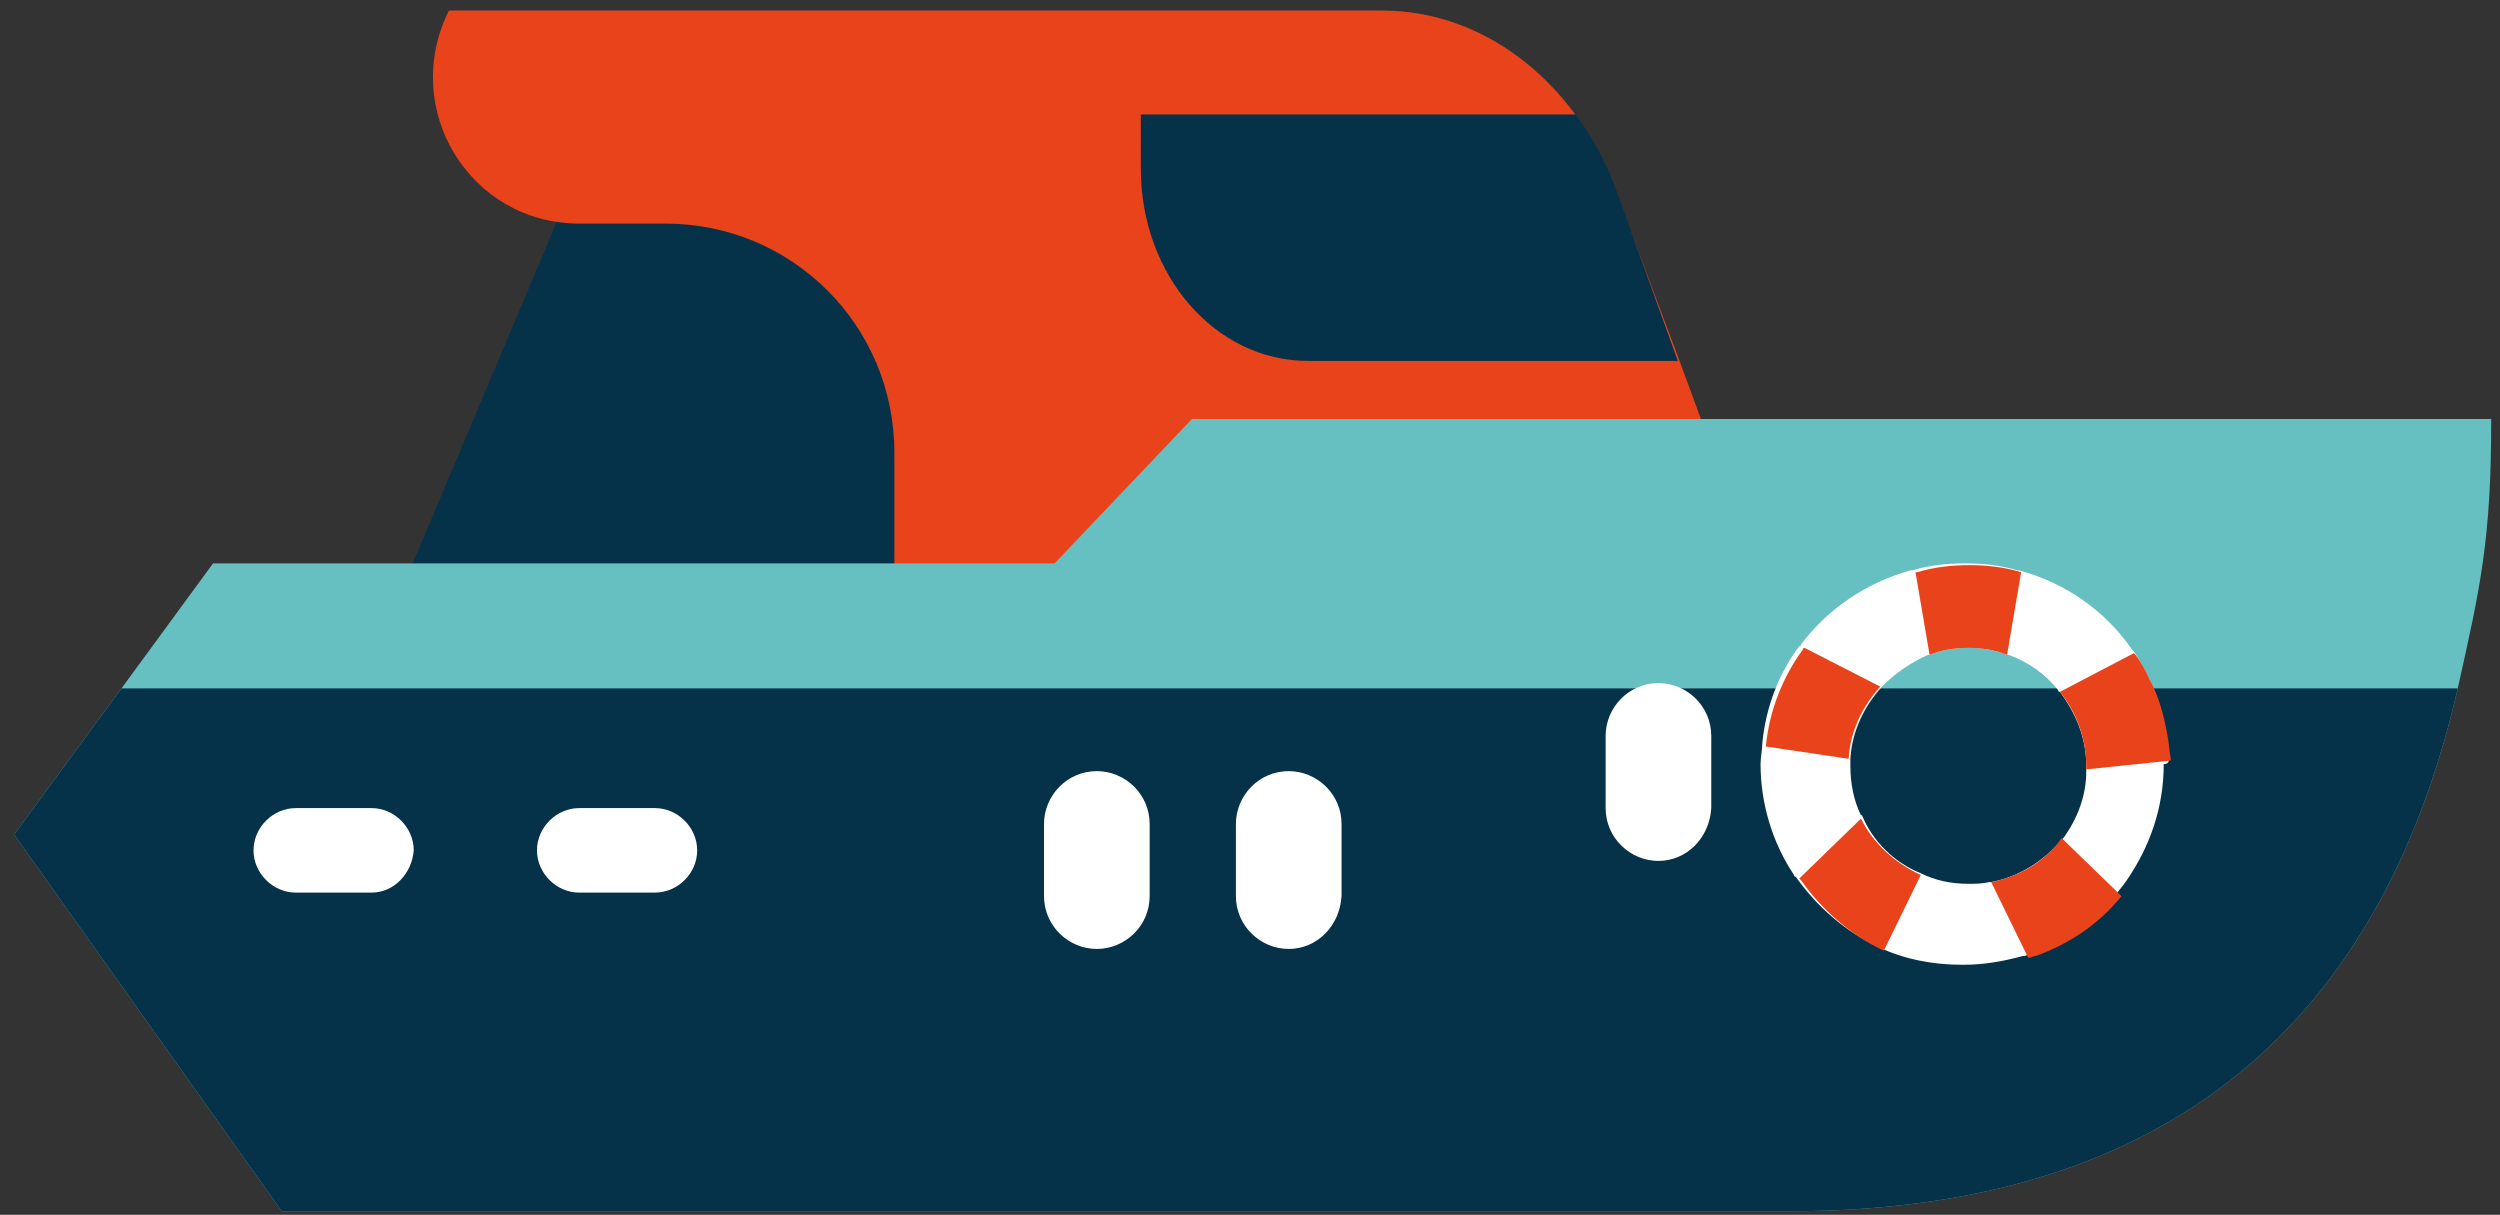 <?xml version="1.0" encoding="utf-8"?>
<!-- Generator: Adobe Illustrator 21.1.0, SVG Export Plug-In . SVG Version: 6.00 Build 0)  -->
<svg version="1.1" xmlns="http://www.w3.org/2000/svg" xmlns:xlink="http://www.w3.org/1999/xlink" x="0px" y="0px"
	 viewBox="0 0 142 69" style="enable-background:new 0 0 142 69;" xml:space="preserve">
<rect x="0" y="0" width="142" height="69" fill="#333333" stroke="none"/>
<style type="text/css">
	.st0{display:none;}
	.st1{display:inline;fill:#B9DAED;}
	.st2{fill:#063249;}
	.st3{fill:#E8431B;}
	.st4{fill:#66C0C1;}
	.st5{fill:#FFFFFF;}
</style>
<g id="Layer_1" class="st0">
	<ellipse class="st1" cx="67.2" cy="66.1" rx="96.8" ry="9.7"/>
</g>
<g id="Layer_3">
	<g>
		<polygon class="st2" points="62.6,9.1 33.1,9.1 21.5,36.6 62.6,36.6 		"/>
		<path class="st3" d="M104.4,45H12.5l0.8-1.6h37.5V25.7c0-7.2-5.8-13-13-13h-4.9c-6.2,0-10.2-6.5-7.4-12.1l0,0h53
			c4.3,0,8.2,2.2,10.9,5.8c0.9,1.2,1.6,2.5,2.2,4l3.8,10.1L104.4,45z"/>
		<path class="st4" d="M141.5,23.9c0,6.7-0.6,9.4-1.9,15.2c-4,17.4-14.9,29.7-38,29.7H16L0.8,47.4l6.1-8.3l5.2-7.1h47.8l7.8-8.2
			H141.5z"/>
		<path class="st2" d="M139.6,39.1c-4,17.4-14.9,29.7-38,29.7H16L0.8,47.4l6.1-8.3H139.6z"/>
		<path class="st2" d="M95.3,20.5h-21c-5.3,0-9.5-4.9-9.5-10.9V6.5h24.7c0.9,1.2,1.6,2.5,2.2,4L95.3,20.5z"/>
		<path class="st5" d="M21.1,50.7h-4.3c-1.3,0-2.4-1.1-2.4-2.4l0,0c0-1.3,1.1-2.4,2.4-2.4h4.3c1.3,0,2.4,1.1,2.4,2.4l0,0
			C23.4,49.6,22.4,50.7,21.1,50.7z"/>
		<path class="st5" d="M37.2,50.7h-4.3c-1.3,0-2.4-1.1-2.4-2.4l0,0c0-1.3,1.1-2.4,2.4-2.4h4.3c1.3,0,2.4,1.1,2.4,2.4l0,0
			C39.6,49.6,38.5,50.7,37.2,50.7z"/>
		<path class="st5" d="M62.3,53.9L62.3,53.9c-1.6,0-3-1.3-3-3v-4.1c0-1.6,1.3-3,3-3l0,0c1.6,0,3,1.3,3,3v4.1
			C65.3,52.6,63.9,53.9,62.3,53.9z"/>
		<path class="st5" d="M94.2,48.9L94.2,48.9c-1.6,0-3-1.3-3-3v-4.1c0-1.6,1.3-3,3-3l0,0c1.6,0,3,1.3,3,3v4.1
			C97.1,47.6,95.8,48.9,94.2,48.9z"/>
		<path class="st5" d="M73.2,53.9L73.2,53.9c-1.6,0-3-1.3-3-3v-4.1c0-1.6,1.3-3,3-3l0,0c1.6,0,3,1.3,3,3v4.1
			C76.1,52.6,74.8,53.9,73.2,53.9z"/>
		<g>
			<path class="st5" d="M123.2,43C123.2,43,123.2,43,123.2,43c0-0.6-0.1-1-0.2-1.5c-0.2-1.1-0.5-2.1-1-3.1v0
				c-0.2-0.5-0.5-0.9-0.8-1.4c0,0,0,0-0.1-0.1c-1.5-2.2-3.8-3.8-6.4-4.5c0,0,0,0-0.1,0c-1-0.3-2-0.4-3-0.4c-1,0-2,0.1-3,0.4
				c0,0,0,0-0.1,0c-2.5,0.7-4.7,2.2-6.2,4.2c0,0,0,0.1-0.1,0.1c-1.2,1.6-1.9,3.5-2.1,5.5c0,0,0,0,0,0c0,0.4-0.1,0.8-0.1,1.2
				c0,2.3,0.7,4.5,1.9,6.3c0,0,0,0.1,0.1,0.1c1.2,1.7,2.8,3.1,4.7,4c0,0,0,0,0,0c1.5,0.7,3.1,1,4.8,1c1.2,0,2.3-0.2,3.4-0.5
				c0,0,0.1,0,0.1,0c0.2-0.1,0.4-0.1,0.6-0.2c1.8-0.7,3.4-1.9,4.6-3.3c0.2-0.3,0.4-0.5,0.6-0.8c1.3-1.9,2.1-4.1,2.1-6.6
				C123.2,43.4,123.2,43.2,123.2,43z M113.1,50.1c0,0-0.1,0-0.1,0c-0.4,0.1-0.8,0.1-1.2,0.1c-1,0-1.9-0.2-2.7-0.6c0,0,0,0,0,0
				c-1.5-0.6-2.7-1.8-3.3-3.2c0,0,0-0.1-0.1-0.1c-0.4-0.8-0.6-1.8-0.6-2.8c0-0.2,0-0.3,0-0.4c0,0,0,0,0,0c0.1-1.6,0.8-3,1.8-4.1
				c0,0,0.1-0.1,0.1-0.1c0.7-0.7,1.6-1.3,2.5-1.7c0,0,0.1,0,0.1,0c0.7-0.3,1.5-0.4,2.2-0.4s1.5,0.1,2.2,0.4c0,0,0.1,0,0.1,0
				c1.1,0.4,2.1,1.1,2.8,2c0,0,0,0.1,0.1,0.1c0.9,1.2,1.5,2.6,1.5,4.2c0,0.1,0,0.1,0,0.2c0,0,0,0.1,0,0.1c0,1.4-0.5,2.7-1.3,3.8
				c0,0,0,0,0,0C116.1,48.9,114.7,49.8,113.1,50.1z"/>
			<path class="st3" d="M114.8,32.5l-0.8,4.7c-0.7-0.3-1.5-0.4-2.2-0.4s-1.5,0.1-2.2,0.4l-0.8-4.7c0,0,0,0,0.1,0c1-0.3,2-0.4,3-0.4
				C112.8,32.1,113.8,32.2,114.8,32.5C114.8,32.5,114.8,32.5,114.8,32.5z"/>
			<path class="st3" d="M106.8,39c-1,1.1-1.7,2.5-1.8,4.1l-4.7-0.7c0,0,0,0,0,0c0.2-2.1,1-4,2.1-5.5c0,0,0-0.1,0.1-0.1L106.8,39z"/>
			<path class="st3" d="M109.1,49.7l-2.1,4.3c0,0,0,0,0,0c-1.9-0.9-3.5-2.3-4.7-4c0,0-0.1-0.1-0.1-0.1l3.5-3.4
				C106.4,47.9,107.6,49,109.1,49.7z"/>
			<path class="st3" d="M120.5,50.9c-1.2,1.5-2.8,2.6-4.6,3.3c-0.2,0.1-0.4,0.1-0.6,0.2c0,0-0.1,0-0.1,0l-2.1-4.3
				c1.6-0.3,3.1-1.2,4-2.5L120.5,50.9z"/>
			<path class="st3" d="M118.5,43.7c0-0.1,0-0.1,0-0.2c0-1.6-0.6-3.1-1.5-4.2l4.2-2.2c0,0,0,0,0.1,0.1c0.3,0.4,0.6,0.9,0.8,1.4v0
				c0.5,0.9,0.8,2,1,3.1c0.1,0.5,0.1,0.9,0.2,1.4c0,0,0,0.1,0,0.1L118.5,43.7z"/>
		</g>
	</g>
</g>
<g id="Layer_2" class="st0">
	<path class="st1" d="M-11.4,69.2c0,0,13-10.5,15.1-10.5c2.1,0,8.4,4.6,11.9,4.6s10.1-2.9,12.1-2.9c2,0,6.9,2.9,10.2,2.9
		c3.3,0,6.7-2.9,8.1-2.9c1.4,0,2.8,2.9,5.9,2.9c3.1,0,9.1-4.8,10.9-4.8c1.8,0,5.1,2.8,8,2.8c2.9,0,5.7-0.8,8-0.8
		c2.3,0,8.3,2.9,10.9,2.9c2.7,0,8.5-2.9,10.3-2.9c1.8,0,7.5,2.9,11.3,2.9c3.8,0,6.7-2.9,9-2.9s6.3,2.9,8.3,2.9c2,0,5.8-2,8.2-2
		c2.4,0,11.4,7.9,11.4,7.9H-11.4z"/>
</g>
</svg>
